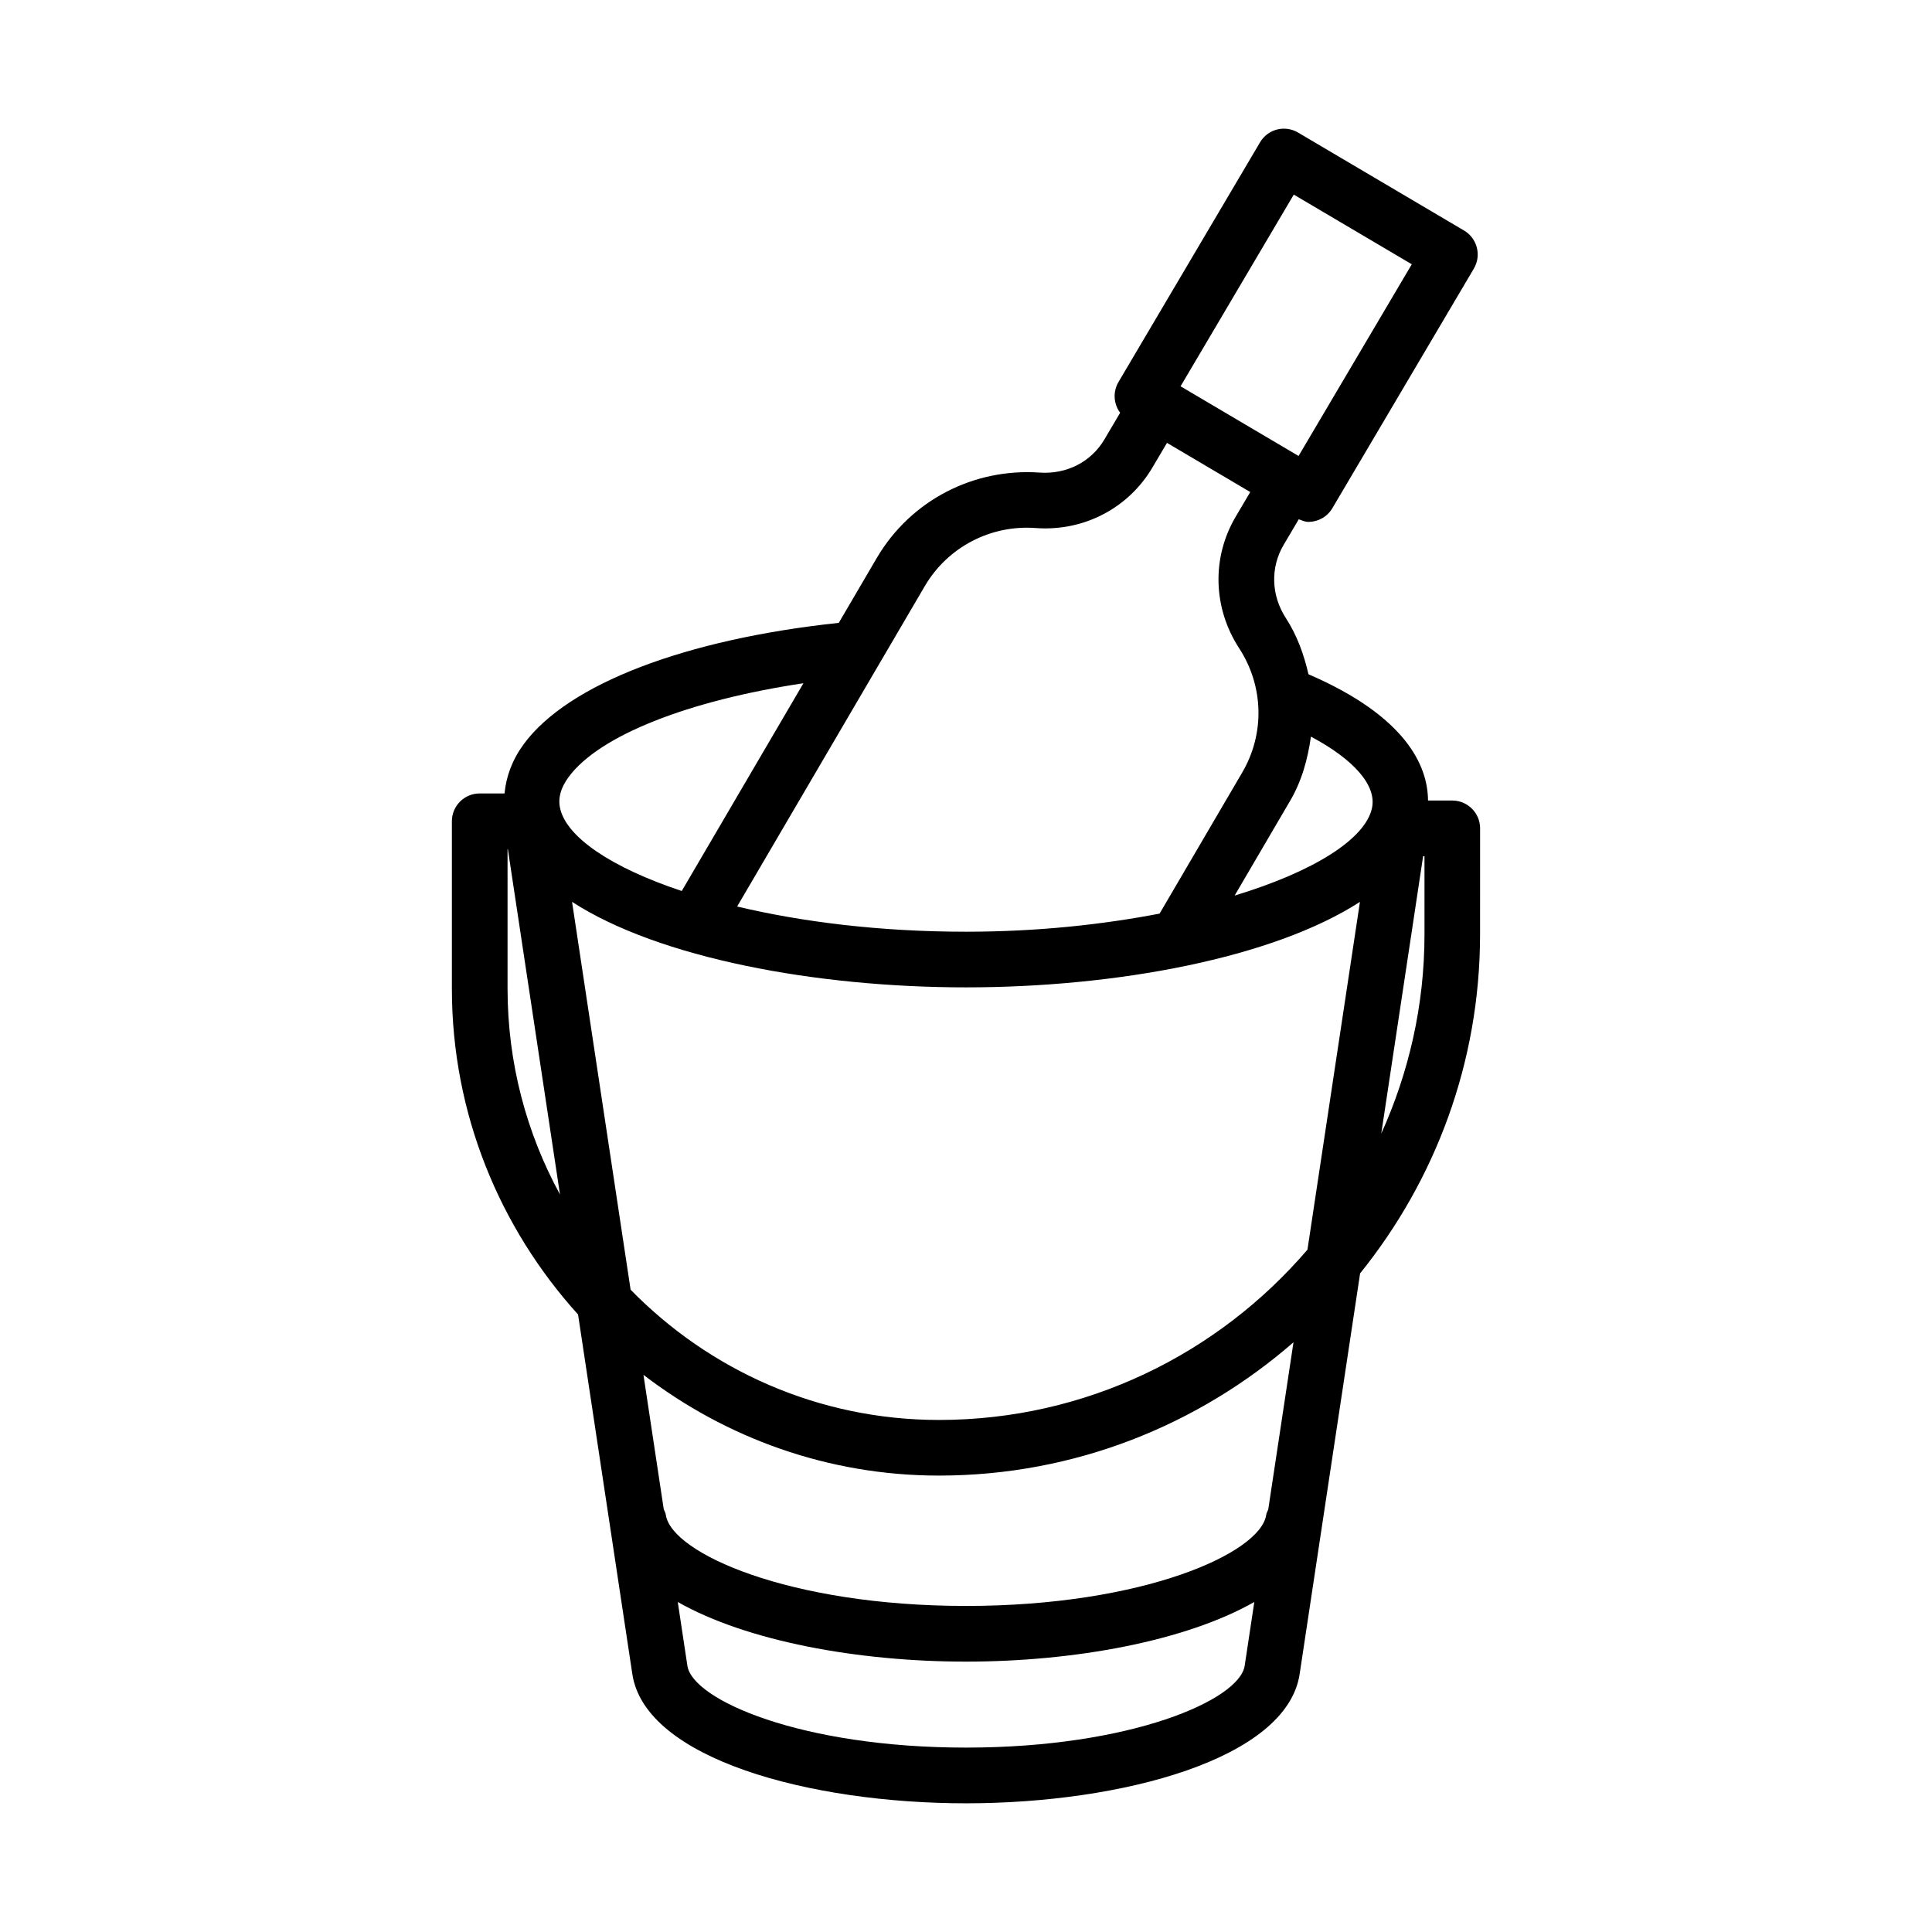 <?xml version="1.0" encoding="UTF-8"?>
<!-- Uploaded to: ICON Repo, www.iconrepo.com, Generator: ICON Repo Mixer Tools -->
<svg fill="#000000" width="800px" height="800px" version="1.1" viewBox="144 144 512 512" xmlns="http://www.w3.org/2000/svg">
 <path d="m536.24 363.52c0-4.066-3.301-7.371-7.371-7.371h-6.43c-0.047-9.188-5.809-22.305-31.68-33.461-1.199-5.191-2.988-10.273-6.019-14.938-3.871-5.965-4.094-13.355-0.586-19.312l4.031-6.824c0.84 0.316 1.68 0.695 2.539 0.695 2.519 0 4.984-1.297 6.356-3.617l37.5-63.5c1-1.691 1.285-3.699 0.793-5.59-0.484-1.898-1.699-3.519-3.383-4.508l-43.977-25.957c-3.535-2.106-8.055-0.91-10.098 2.594l-37.5 63.5c-1 1.691-1.285 3.699-0.793 5.59 0.242 0.941 0.664 1.812 1.23 2.57l-4.164 7.047c-3.5 5.938-9.961 9.297-17.18 8.801-17.477-1.215-34.117 7.344-43.09 22.523l-10.133 17.301c-40.68 4.336-71.781 16.199-83.488 32.141-3.039 4.137-4.668 8.57-5.09 13.066h-6.582c-4.066 0-7.371 3.301-7.371 7.371v44.348c0 33.234 12.734 63.473 33.438 86.371l14.383 95.285c3.394 22.48 47.047 34.25 88.418 34.25 41.379 0 85.035-11.77 88.426-34.25l16.023-106.19c19.844-24.609 31.789-55.844 31.789-89.844zm-56.141 180.49c-0.191 0.488-0.465 0.934-0.547 1.473-1.504 10.07-32.488 24.109-79.551 24.109-47.059 0-78.043-14.039-79.543-24.109-0.082-0.562-0.359-1.027-0.559-1.531l-5.375-35.605c21.746 16.672 48.84 26.699 78.297 26.699 35.953 0 68.77-13.395 93.969-35.328zm-87.281-23.707c-32 0-60.93-13.258-81.703-34.52l-15.516-102.78c23.066 14.922 64.68 22.66 104.4 22.66 39.723 0 81.336-7.738 104.4-22.656l-13.91 92.168c-23.617 27.57-58.605 45.129-97.668 45.129zm114.77-162.15c-1.758 8.195-15.387 16.812-36.398 23.184l14.641-25c3.176-5.371 4.746-11.211 5.578-17.125 11.367 6.043 17.473 12.938 16.18 18.941zm-20.723-162.58 31.273 18.465-30.004 50.801-31.273-18.465zm-97.73 103.66c6.094-10.305 17.449-16.18 29.309-15.297 12.699 0.953 24.566-5.219 30.949-16.02l3.867-6.551 22.07 13.031-3.863 6.539c-6.379 10.809-6.039 24.156 0.91 34.844 6.559 10.078 6.859 22.742 0.746 33.074l-21.82 37.262c-15.133 2.906-32.352 4.801-51.297 4.801-22.91 0-43.59-2.617-60.656-6.68zm-94.438 50.684c8.078-11 31.793-20.297 62.223-24.852l-32.25 55.062c-18.715-6.227-30.605-14.312-32.25-21.977-0.578-2.672 0.168-5.363 2.277-8.234zm-16.191 56.066v-36.977h0.078l13.82 91.551c-8.855-16.23-13.898-34.824-13.898-54.574zm121.5 201.15c-43.719 0-72.473-12.633-73.84-21.688l-2.551-16.902c18.234 10.371 47.715 15.805 76.391 15.805 28.68 0 58.164-5.434 76.398-15.805l-2.551 16.902c-1.371 9.055-30.121 21.688-73.848 21.688zm121.5-215.52c0 18.824-4.164 36.664-11.457 52.797l11.094-73.52h0.359z"/>
</svg>